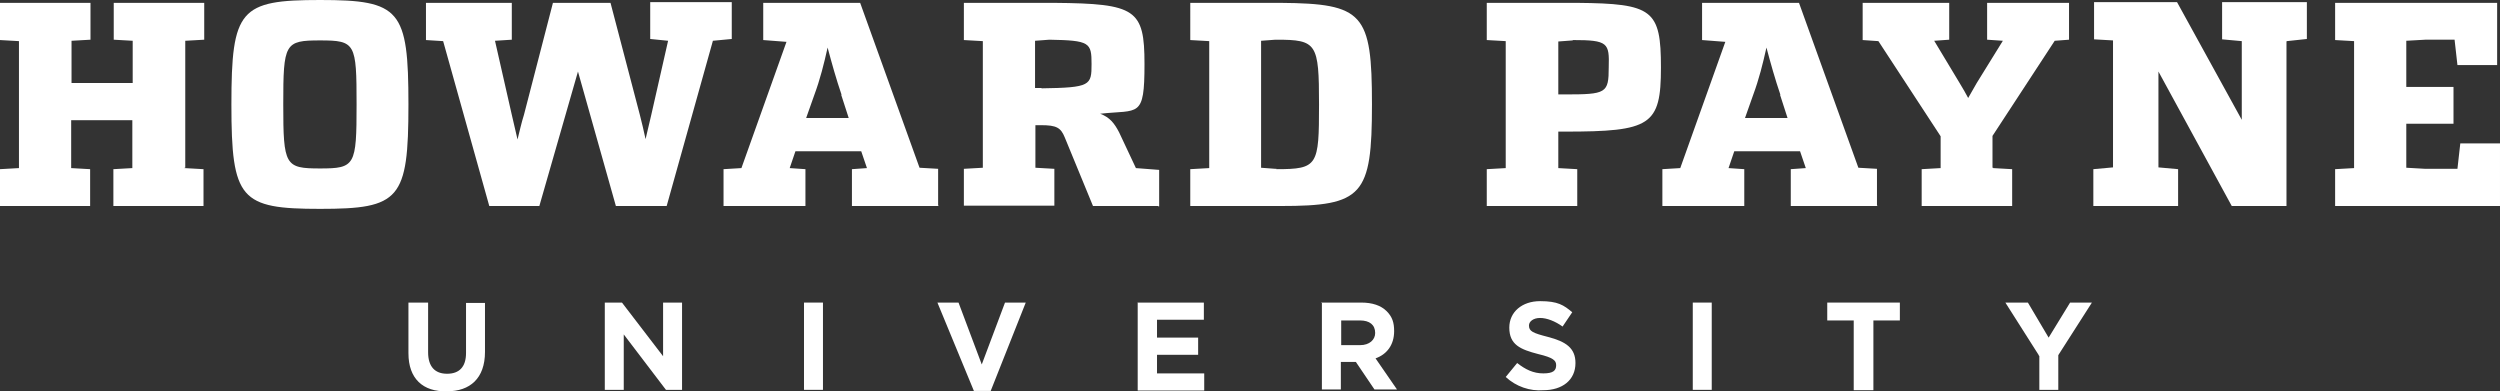 <svg xmlns="http://www.w3.org/2000/svg" id="Layer_1" viewBox="0 0 699 109.41"><rect x="0" y="0" width="699" height="109.41" fill="#333333" stroke="none"/><path d="M51.6,47l5.3.3v10.3h-25.2v-10.3l5.3-.3v-13.4h-17.1v13.4l5.3.3v10.3H0v-10.3l5.3-.3V11.5l-5.3-.3V.8h25.3v10.3l-5.3.3v11.8h17.1v-11.8l-5.3-.3V.8h25.3v10.3l-5.3.3v35.5h-.2v.1Z" fill="#fff" stroke-width="0"></path><path d="M114.2,29.2c0,26.6-2.4,29.2-24.7,29.2s-24.8-2.6-24.8-29.2S67.1,0,89.5,0s24.7,2.7,24.7,29.2ZM79.2,29.2c0,17.1.5,17.9,10.3,17.9s10.2-.8,10.2-17.9-.3-17.9-10.2-17.9-10.3.8-10.3,17.9Z" fill="#fff" stroke-width="0"></path><path d="M199.3,11.5l-12.9,46.1h-14.2l-10.6-37.6-10.8,37.6h-14l-12.9-46.1-4.8-.3V.8h24v10.3l-4.7.3,4.7,20.7,1.6,6.9c.6-2.4,1.1-4.7,1.8-6.9L154.6.8h16.1l8.2,31.3c.6,2.3,1.1,4.5,1.6,6.8l1.6-6.8,4.7-20.7-5-.5V.6h22.8v10.3l-5.3.5v.1Z" fill="#fff" stroke-width="0"></path><path d="M262.4,57.6h-24.2v-10.3l4.2-.3-1.6-4.7h-18.4l-1.6,4.7,4.4.3v10.3h-22.9v-10.3l5-.3,12.6-35.3-6.5-.5V.8h27.1l16.6,46.1,5.2.3v10.3h.2l-.1.1ZM235.3,26.5c-1.5-4.4-2.7-8.7-3.9-13.2-1,4.5-2.1,8.9-3.7,13.2l-2.3,6.5h11.9l-2.1-6.5h.1Z" fill="#fff" stroke-width="0"></path><path d="M323.8,57.6h-18.2l-7.9-19.2c-1.1-2.7-2.3-3.4-6.6-3.4h-1.6v11.9l5.3.3v10.3h-25.3v-10.3l5.3-.3V11.5l-5.3-.3V.8h25.3c22.8.2,25.2,1.8,25.2,17.1s-1.6,12.7-12.4,13.9c2.7,1,4,2.7,5.3,5.2l4.7,10,6.5.5v10.2h-.2l-.1-.1ZM291.2,24.7c13.7-.2,14-.8,14-6.8s-.5-6.6-11.8-6.8l-4,.3v13.2h1.8v.1Z" fill="#fff" stroke-width="0"></path><path d="M358.1,57.6h-25.3v-10.3l5.3-.3V11.5l-5.3-.3V.8h25.3c23.1.2,25.5,2.9,25.5,28.4s-2.6,28.4-25.5,28.4ZM356.9,47.3c11.6,0,11.9-1,11.9-18.1s-.6-18.1-11.9-18.1h-.3l-4,.3v35.5l4,.3h.3v.1Z" fill="#fff" stroke-width="0"></path><path d="M435.7,47l5.3.3v10.3h-25.3v-10.3l5.3-.3V11.5l-5.3-.3V.8h25.3c21.1.2,23.4,1.9,23.4,18.1s-2.9,17.9-26.9,17.9h-1.8v10.2h0ZM439.7,11.3l-4,.3v14.8h1.8c11.6,0,12.3-.3,12.3-7.6.2-6.8-.2-7.6-10-7.6l-.1.1Z" fill="#fff" stroke-width="0"></path><path d="M524.9,57.6h-24.2v-10.3l4.2-.3-1.6-4.7h-18.4l-1.6,4.7,4.4.3v10.3h-22.9v-10.3l5-.3,12.6-35.3-6.5-.5V.8h27.1l16.6,46.1,5.2.3v10.3h.2l-.1.1ZM497.8,26.5c-1.5-4.4-2.7-8.7-3.9-13.2-1,4.5-2.1,8.9-3.7,13.2l-2.3,6.5h11.9l-2.1-6.5h.1Z" fill="#fff" stroke-width="0"></path><path d="M557.3,47l5.3.3v10.3h-25.3v-10.3l5.3-.3v-8.9l-17.4-26.6-4.4-.3V.8h24.2v10.3l-4.2.3,7.1,11.8c1,1.6,1.8,3.1,2.4,4.2l2.4-4.2,7.3-11.8-4.4-.3V.8h22.9v10.3l-4,.3-17.4,26.6v8.9h.2v.1Z" fill="#fff" stroke-width="0"></path><path d="M639.3,11.6v46h-15.3l-20.5-37.6v26.8l5.5.5v10.3h-23.7v-10.3l5.5-.5V11.3l-5.3-.3V.6h23.2l18.1,32.9V11.5l-5.5-.5V.6h23.7v10.3l-5.6.6-.1.1Z" fill="#fff" stroke-width="0"></path><path d="M699,57.6h-46.1v-10.3l5.3-.3V11.5l-5.3-.3V.8h45.3v17.4h-11.1l-.8-7.1h-8.2l-5.3.3v12.9h13.2v10.3h-13.2v12.3l5.3.3h9l.8-7.1h11.1v17.5Z" fill="#fff" stroke-width="0"></path><path d="M114.2,98.6v-14h5.5v13.9c0,4,1.9,6,5.3,6s5.3-1.9,5.3-5.8v-14h5.3v13.7c0,7.4-4.2,11-10.6,11-6.8.2-10.8-3.6-10.8-10.6v-.2Z" fill="#fff" stroke-width="0"></path><path d="M168.9,84.6h5l11.5,15v-15h5.3v24.4h-4.5l-11.8-15.5v15.5h-5.3v-24.4h-.2Z" fill="#fff" stroke-width="0"></path><path d="M224.8,84.6h5.3v24.4h-5.3v-24.4Z" fill="#fff" stroke-width="0"></path><path d="M262,84.6h6l6.5,17.3,6.5-17.3h5.8l-9.8,24.7h-4.7l-10.2-24.7h-.1Z" fill="#fff" stroke-width="0"></path><path d="M318.2,84.6h18.4v4.8h-13.1v5h11.5v4.8h-11.5v5.2h13.2v4.8h-18.6v-24.7l.1.1Z" fill="#fff" stroke-width="0"></path><path d="M369.5,84.6h11.1c3.1,0,5.5.8,7.1,2.4s2.1,3.2,2.1,5.6h0c0,3.9-2.1,6.5-5.2,7.6l6,8.7h-6.3l-5.2-7.7h-4.2v7.7h-5.3v-24.4h-.2l.1.1ZM380.3,96.5c2.6,0,4.2-1.5,4.2-3.4h0c0-2.3-1.6-3.5-4.2-3.5h-5.3v6.9h5.3Z" fill="#fff" stroke-width="0"></path><path d="M421,105.4l3.2-3.9c2.3,1.8,4.5,2.9,7.3,2.9s3.6-.8,3.6-2.3h0c0-1.3-.8-2.1-5-3.1-5-1.3-8.1-2.6-8.1-7.4h0c0-4.4,3.6-7.4,8.6-7.4s6.6,1.1,9,3.1l-2.7,4c-2.1-1.5-4.4-2.4-6.3-2.4s-3.1,1-3.1,2.1h0c0,1.6,1,2.1,5.3,3.2,5,1.3,7.7,3.1,7.7,7.3h0c0,4.8-3.7,7.6-9,7.6-3.7.3-7.6-1-10.5-3.7Z" fill="#fff" stroke-width="0"></path><path d="M473.3,84.6h5.3v24.4h-5.3v-24.4Z" fill="#fff" stroke-width="0"></path><path d="M518.3,89.6h-7.4v-5h20.3v5h-7.4v19.5h-5.5v-19.5Z" fill="#fff" stroke-width="0"></path><path d="M570.1,99.4l-9.4-14.8h6.3l5.8,9.8,6-9.8h6.1l-9.4,14.7v9.7h-5.3v-9.5h-.2l.1-.1Z" fill="#fff" stroke-width="0"></path></svg>